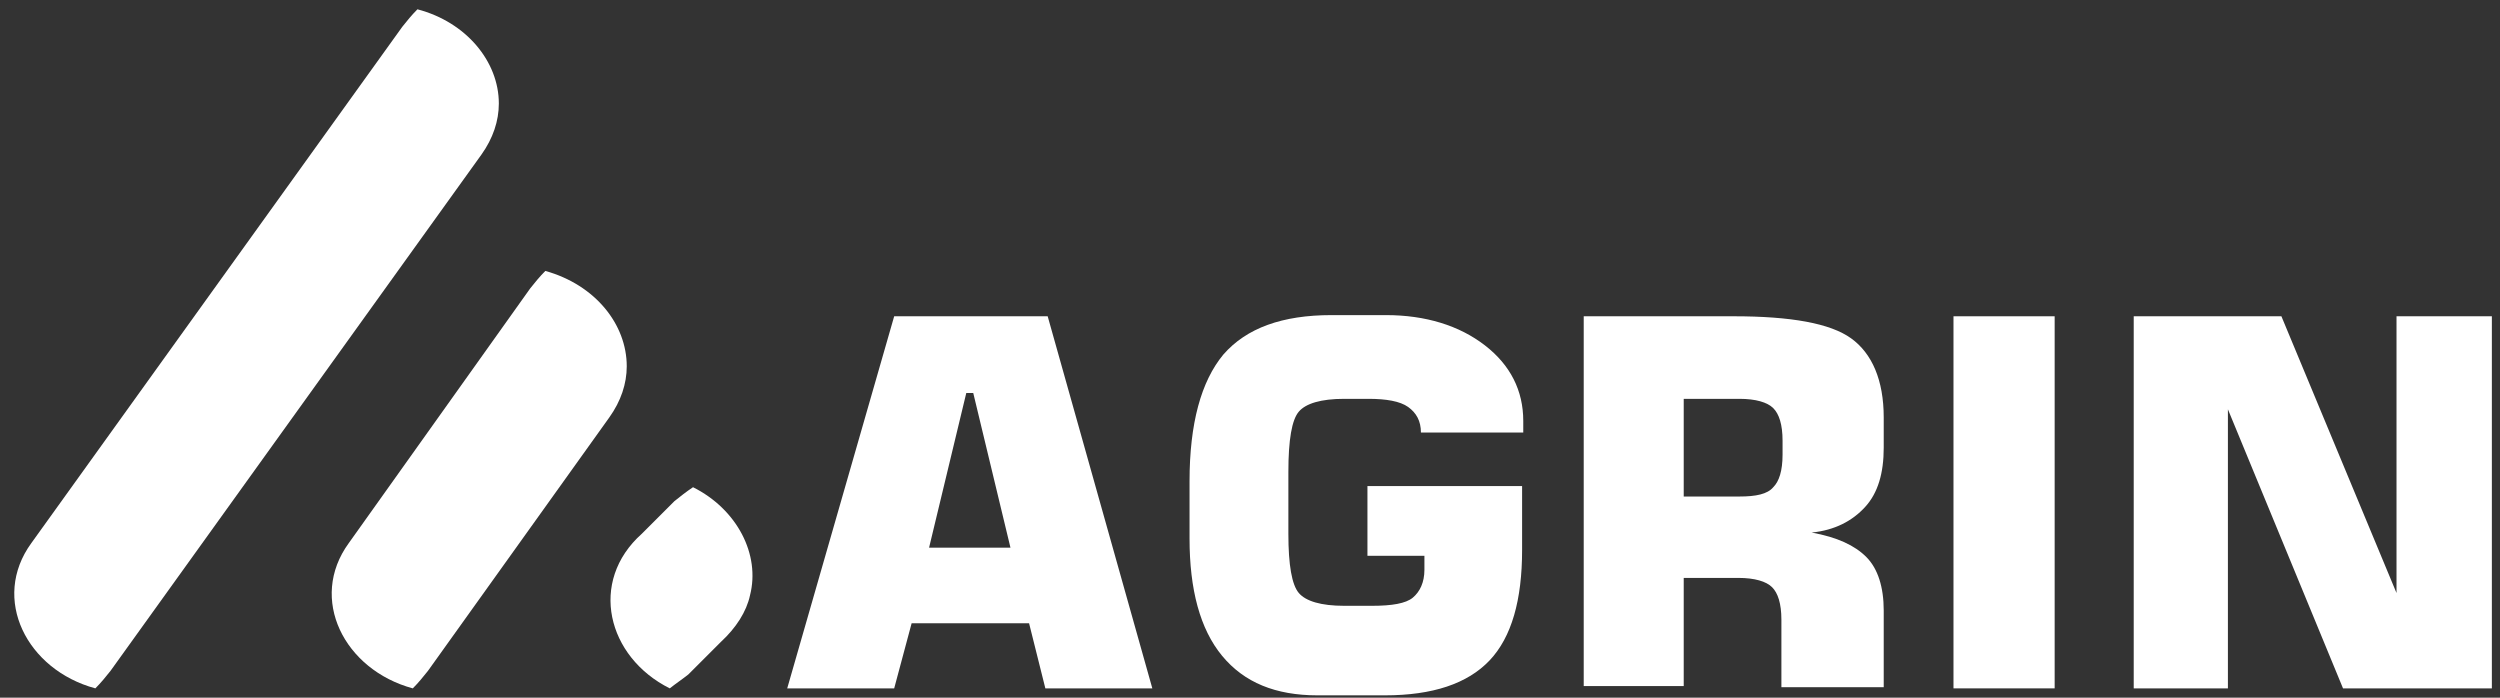 <?xml version="1.0" encoding="utf-8"?>
<!-- Generator: Adobe Illustrator 27.1.0, SVG Export Plug-In . SVG Version: 6.00 Build 0)  -->
<svg version="1.1" id="Layer_1" xmlns="http://www.w3.org/2000/svg" xmlns:xlink="http://www.w3.org/1999/xlink" x="0px" y="0px"
	 viewBox="0 0 215 60" style="enable-background:new 0 0 215 60;" xml:space="preserve">
<rect x="0" y="0" width="215" height="60" fill="#333333" stroke="none"/>
<style type="text/css">
	.st0{display:none;fill:#2E3192;}
	.st1{display:none;enable-background:new    ;}
	.st2{display:inline;fill:#FFFFFF;}
	.st3{fill:#FFFFFF;}
</style>
<rect x="-3.2" y="-6.6" class="st0" width="220.4" height="72.6"/>
<g class="st1">
	<path class="st2" d="M94.6,106.4h-2.7v-0.7h6.3v0.7h-2.7v7.1h-0.8V106.4z"/>
	<path class="st2" d="M104.3,111.4H100l-0.9,2.1h-0.9l3.6-7.8h0.8l3.6,7.8h-0.9L104.3,111.4z M104,110.7l-1.9-4.2l-1.9,4.2H104z"/>
	<path class="st2" d="M112.9,109.6h0.8v3c-0.4,0.3-0.8,0.6-1.3,0.7c-0.5,0.2-1,0.3-1.6,0.3c-0.8,0-1.5-0.2-2.1-0.5
		c-0.6-0.3-1.1-0.8-1.5-1.4c-0.4-0.6-0.5-1.3-0.5-2s0.2-1.4,0.5-2c0.4-0.6,0.8-1.1,1.5-1.4s1.3-0.5,2.1-0.5c0.6,0,1.1,0.1,1.6,0.3
		c0.5,0.2,0.9,0.5,1.3,0.8l-0.5,0.5c-0.6-0.6-1.4-0.9-2.3-0.9c-0.6,0-1.2,0.1-1.7,0.4c-0.5,0.3-0.9,0.7-1.2,1.2
		c-0.3,0.5-0.4,1-0.4,1.7c0,0.6,0.1,1.2,0.4,1.6c0.3,0.5,0.7,0.9,1.2,1.2c0.5,0.3,1.1,0.4,1.7,0.4c0.8,0,1.5-0.2,2-0.6V109.6z"/>
	<path class="st2" d="M116,105.7h0.8v7.1h4.4v0.7H116V105.7z"/>
	<path class="st2" d="M122.6,105.7h0.8v7.8h-0.8V105.7z"/>
	<path class="st2" d="M132.5,105.7v7.8h-0.7l-5-6.3v6.3h-0.8v-7.8h0.7l5,6.3v-6.3H132.5z"/>
	<path class="st2" d="M140.5,112.7v0.7H135v-7.8h5.3v0.7h-4.5v2.8h4v0.7h-4v2.9H140.5z"/>
	<path class="st2" d="M151.8,105.7v7.8H151v-3.6h-4.9v3.6h-0.8v-7.8h0.8v3.5h4.9v-3.5H151.8z"/>
	<path class="st2" d="M159.9,112.7v0.7h-5.5v-7.8h5.3v0.7h-4.5v2.8h4v0.7h-4v2.9H159.9z"/>
	<path class="st2" d="M167.1,113.4l-1.8-2.5c-0.2,0-0.4,0-0.6,0h-2.1v2.5h-0.8v-7.8h2.9c1,0,1.8,0.2,2.3,0.7s0.8,1.1,0.8,2
		c0,0.6-0.2,1.1-0.5,1.5s-0.7,0.7-1.3,0.9l1.9,2.7H167.1z M166.5,109.8c0.4-0.3,0.6-0.8,0.6-1.4c0-0.6-0.2-1.1-0.6-1.5
		c-0.4-0.3-1-0.5-1.8-0.5h-2.1v3.9h2.1C165.5,110.3,166.1,110.1,166.5,109.8z"/>
	<path class="st2" d="M175.4,112.7v0.7h-5.5v-7.8h5.3v0.7h-4.5v2.8h4v0.7h-4v2.9H175.4z"/>
</g>
<g>
	<path class="st3" d="M42.9,8.9c0,1.5-0.5,3-1.5,4.4L9.5,57.7c-0.4,0.5-0.8,1-1.3,1.5c-5.9-1.6-9-7.7-5.5-12.5L34.6,2.3
		c0.4-0.5,0.8-1,1.3-1.5C40.1,1.9,42.9,5.3,42.9,8.9z"/>
	<path class="st3" d="M53.9,31.5c0,1.5-0.5,3-1.5,4.4L36.8,57.7c-0.4,0.5-0.8,1-1.3,1.5c-5.9-1.6-9-7.7-5.5-12.5l15.6-21.9
		c0.4-0.5,0.8-1,1.3-1.5C51.2,24.5,53.9,27.9,53.9,31.5z"/>
	<path class="st3" d="M64.5,51.2c-0.3,1.4-1.2,2.8-2.5,4L59.2,58c-0.5,0.4-1.1,0.8-1.6,1.2c-5.4-2.7-7-9.2-2.4-13.3l2.8-2.8
		c0.5-0.4,1-0.8,1.6-1.2C63.4,43.8,65.4,47.7,64.5,51.2z"/>
</g>
<g>
	<path class="st3" d="M67.7,59.2l9.2-32h13.2l9,32h-9.2l-1.4-5.6H78.4l-1.5,5.6H67.7z M79.9,47.1h7l-3.2-13.3h-0.6L79.9,47.1z"/>
	<path class="st3" d="M130.8,37.2h-8.6c0-1-0.4-1.7-1.1-2.2s-1.9-0.7-3.4-0.7h-2.1c-2,0-3.3,0.4-3.9,1.1c-0.6,0.7-0.9,2.4-0.9,5.2
		v5.3c0,2.7,0.3,4.4,0.9,5.1c0.6,0.7,1.9,1.1,3.9,1.1h2.4c1.7,0,2.9-0.2,3.5-0.7s1-1.3,1-2.4v-1.2h-4.9v-6h13.3v5.5
		c0,4.3-0.9,7.5-2.8,9.5c-1.9,2-4.9,3-9,3h-5.8c-3.6,0-6.3-1.1-8.2-3.4c-1.9-2.3-2.8-5.7-2.8-10.1v-4.9c0-5,1-8.6,2.9-10.9
		c2-2.3,5.1-3.4,9.3-3.4h4.7c3.4,0,6.3,0.9,8.5,2.6c2.2,1.7,3.3,3.9,3.3,6.5v1H130.8z"/>
	<path class="st3" d="M136.2,59.2v-32h12.9c4.9,0,8.3,0.6,10.1,1.9s2.8,3.6,2.8,6.8v2.6c0,2.2-0.5,3.9-1.6,5.1s-2.6,2-4.6,2.2
		c2.2,0.4,3.7,1.1,4.7,2.1s1.5,2.6,1.5,4.6v6.6h-8.8v-5.8c0-1.4-0.3-2.3-0.8-2.8s-1.5-0.8-2.9-0.8h-4.7V59h-8.6V59.2z M144.8,42.7
		h4.8c1.4,0,2.4-0.2,2.9-0.8c0.5-0.5,0.8-1.4,0.8-2.8v-1.2c0-1.4-0.3-2.3-0.8-2.8s-1.5-0.8-2.9-0.8h-4.8V42.7z"/>
	<path class="st3" d="M168,59.2v-32h8.7v32H168z"/>
	<path class="st3" d="M183.5,59.2v-32h12.7l9.9,23.8V27.2h8.2v32h-12.8l-9.9-24v24H183.5z"/>
</g>
</svg>
